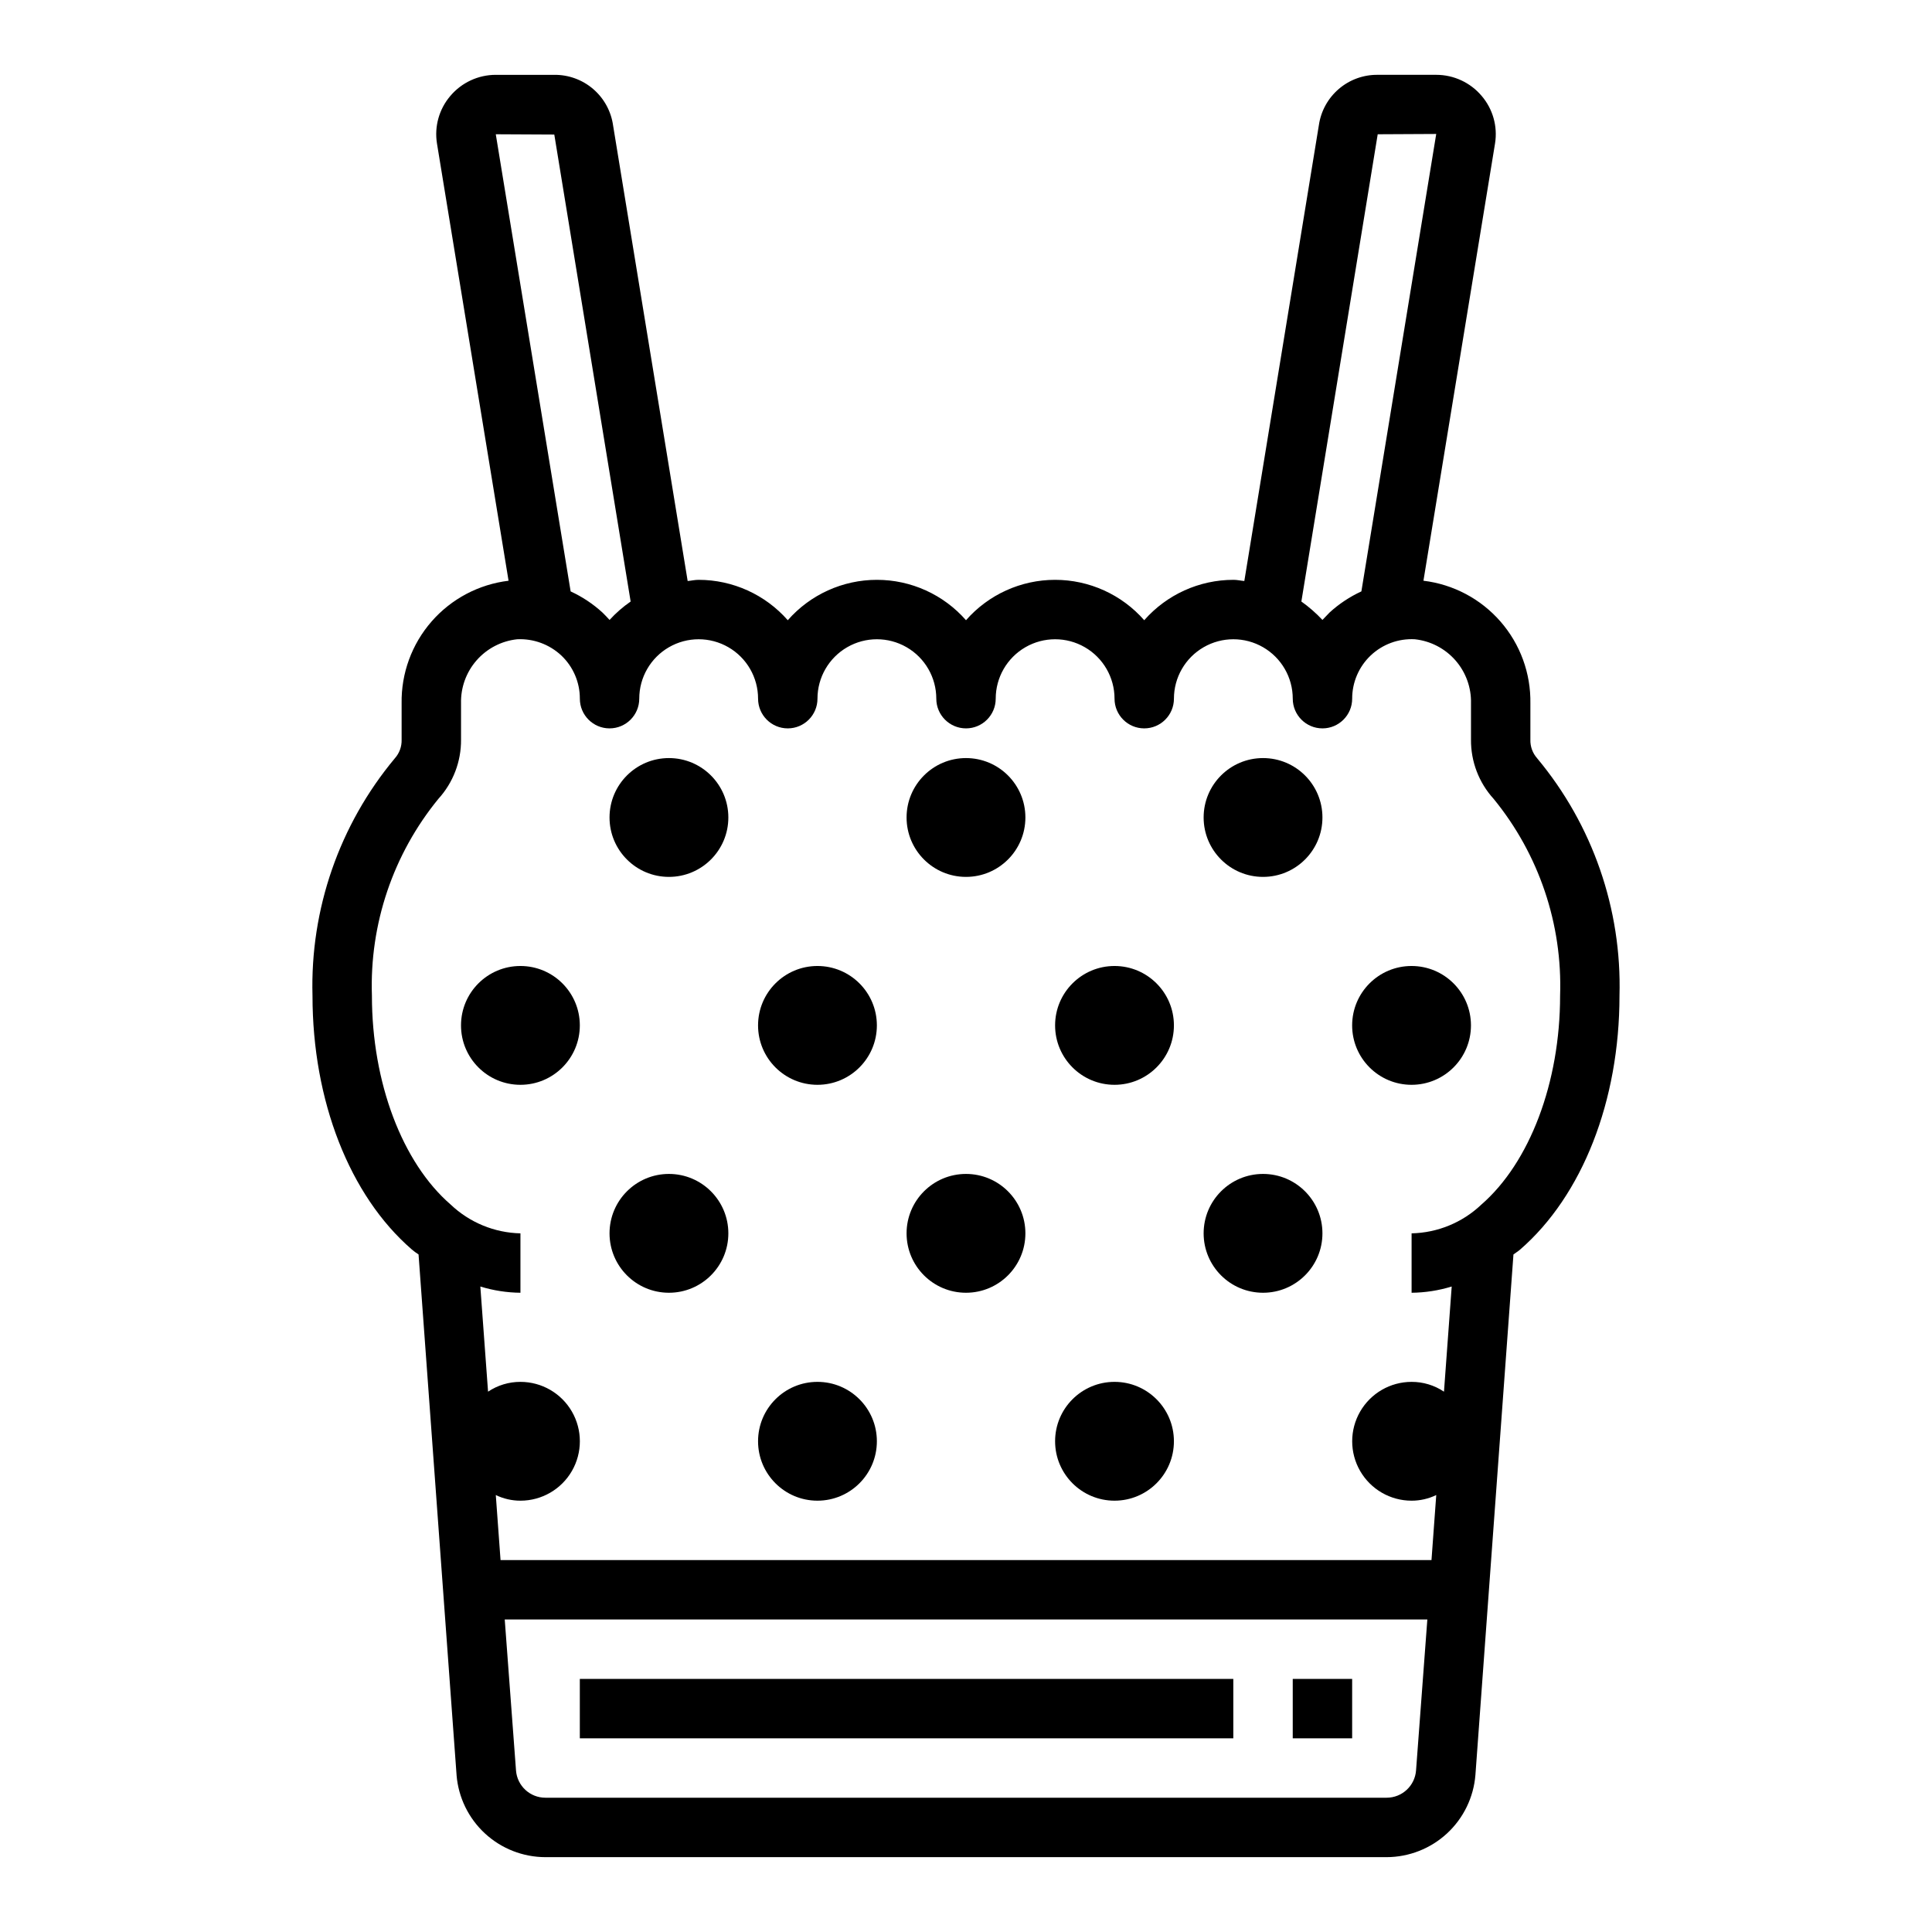 <?xml version="1.0" encoding="UTF-8"?>
<!-- Uploaded to: ICON Repo, www.iconrepo.com, Generator: ICON Repo Mixer Tools -->
<svg fill="#000000" width="800px" height="800px" version="1.1" viewBox="144 144 512 512" xmlns="http://www.w3.org/2000/svg">
 <g>
  <path d="m551.38 344.97c-1.223-1.359-1.871-3.133-1.812-4.957v-9.605c0.133-7.965-2.691-15.695-7.926-21.699-5.234-6.004-12.504-9.855-20.414-10.812l18.973-115.88c0.723-4.516-0.57-9.121-3.543-12.598-2.992-3.547-7.402-5.59-12.043-5.59h-15.508c-3.769-0.043-7.426 1.281-10.289 3.727-2.867 2.449-4.75 5.852-5.297 9.578l-19.762 120.84c-0.945-0.078-1.891-0.316-2.914-0.316l0.004 0.004c-9.047 0.008-17.648 3.91-23.617 10.703-5.961-6.801-14.57-10.703-23.617-10.703s-17.652 3.902-23.613 10.703c-5.965-6.801-14.57-10.703-23.617-10.703-9.047 0-17.652 3.902-23.617 10.703-5.969-6.793-14.57-10.695-23.617-10.703-1.023 0-1.969 0.234-2.914 0.316l-19.754-120.68c-0.516-3.758-2.383-7.199-5.25-9.676-2.871-2.481-6.547-3.824-10.34-3.789h-15.508c-4.641 0-9.047 2.043-12.043 5.59-2.973 3.477-4.266 8.082-3.543 12.598l18.973 115.88c-7.906 0.957-15.18 4.809-20.414 10.812-5.234 6.004-8.059 13.734-7.926 21.699v9.605c0.059 1.824-0.59 3.598-1.809 4.957-14.691 17.609-22.445 39.977-21.809 62.898 0 27.867 9.84 52.98 26.293 67.227 0.57 0.488 1.176 0.938 1.812 1.34l10.078 138h-0.004c0.484 5.914 3.172 11.43 7.531 15.453 4.359 4.023 10.074 6.262 16.008 6.273h222.93c5.945-0.016 11.668-2.266 16.031-6.305 4.359-4.039 7.039-9.574 7.508-15.5l10.078-137.92c0.629-0.473 1.18-0.789 1.73-1.258 16.531-14.332 26.371-39.441 26.371-67.309 0.637-22.922-7.117-45.289-21.805-62.898zm-42.273-165.39 15.508-0.078-19.836 121.23-0.004-0.004c-3.078 1.418-5.922 3.301-8.422 5.59-0.629 0.629-1.258 1.34-1.891 1.969-1.691-1.809-3.566-3.445-5.586-4.879zm-233.72 0 15.508 0.078 20.23 123.75h0.004c-2.043 1.41-3.918 3.047-5.59 4.879-0.551-0.629-1.258-1.34-1.891-1.969-2.5-2.289-5.344-4.172-8.422-5.59zm243.88 433.59c-0.301 4.082-3.699 7.242-7.793 7.242h-222.93c-4.066 0.008-7.457-3.109-7.793-7.164l-2.992-40.066h244.5zm17.238-149.88h0.004c-4.992 4.719-11.555 7.41-18.422 7.559v15.742c3.606-0.035 7.184-0.594 10.629-1.652l-2.047 27.867c-2.539-1.703-5.527-2.606-8.582-2.598-5.625 0-10.82 3-13.633 7.871s-2.812 10.875 0 15.746c2.812 4.871 8.008 7.871 13.633 7.871 2.262 0 4.496-0.512 6.535-1.496l-1.262 17.238h-246.71l-1.258-17.238h-0.004c2.039 0.984 4.273 1.496 6.535 1.496 5.625 0 10.824-3 13.637-7.871 2.812-4.871 2.812-10.875 0-15.746s-8.012-7.871-13.637-7.871c-3.055-0.008-6.043 0.895-8.582 2.598l-2.047-27.867c3.445 1.059 7.027 1.617 10.629 1.652v-15.742c-6.902-0.152-13.5-2.879-18.5-7.637-12.832-11.102-20.859-32.355-20.859-55.34-0.652-18.961 5.613-37.512 17.633-52.191 3.894-4.281 6.031-9.879 5.984-15.664v-9.605c-0.109-4.184 1.359-8.258 4.117-11.41 2.754-3.148 6.598-5.144 10.758-5.594 4.336-0.207 8.57 1.355 11.73 4.328 3.129 2.973 4.894 7.102 4.883 11.414 0 4.348 3.523 7.875 7.871 7.875s7.871-3.527 7.871-7.875c0-5.621 3-10.82 7.871-13.633s10.875-2.812 15.746 0c4.871 2.812 7.871 8.012 7.871 13.633 0 4.348 3.523 7.875 7.871 7.875s7.871-3.527 7.871-7.875c0-5.621 3.004-10.82 7.875-13.633 4.871-2.812 10.871-2.812 15.742 0s7.871 8.012 7.871 13.633c0 4.348 3.527 7.875 7.875 7.875s7.871-3.527 7.871-7.875c0-5.621 3-10.82 7.871-13.633 4.871-2.812 10.875-2.812 15.746 0 4.871 2.812 7.871 8.012 7.871 13.633 0 4.348 3.523 7.875 7.871 7.875 4.348 0 7.871-3.527 7.871-7.875 0-5.621 3-10.82 7.875-13.633 4.871-2.812 10.871-2.812 15.742 0s7.871 8.012 7.871 13.633c0 4.348 3.523 7.875 7.871 7.875 4.348 0 7.875-3.527 7.875-7.875-0.008-4.328 1.77-8.469 4.91-11.449 3.144-2.977 7.375-4.531 11.699-4.293 4.16 0.449 8.004 2.445 10.762 5.594 2.754 3.152 4.227 7.227 4.117 11.41v9.605c-0.051 5.785 2.086 11.383 5.981 15.664 12.02 14.68 18.285 33.23 17.633 52.191 0 22.984-8.027 44.238-20.938 55.418z"/>
  <path d="m376.38 525.95c0 8.695-7.051 15.746-15.746 15.746-8.695 0-15.742-7.051-15.742-15.746 0-8.695 7.047-15.742 15.742-15.742 8.695 0 15.746 7.047 15.746 15.742"/>
  <path d="m455.1 525.95c0 8.695-7.047 15.746-15.742 15.746s-15.746-7.051-15.746-15.746c0-8.695 7.051-15.742 15.746-15.742s15.742 7.047 15.742 15.742"/>
  <path d="m415.74 470.85c0 8.695-7.047 15.742-15.742 15.742s-15.746-7.047-15.746-15.742c0-8.695 7.051-15.746 15.746-15.746s15.742 7.051 15.742 15.746"/>
  <path d="m337.02 470.85c0 8.695-7.051 15.742-15.746 15.742-8.695 0-15.742-7.047-15.742-15.742 0-8.695 7.047-15.746 15.742-15.746 8.695 0 15.746 7.051 15.746 15.746"/>
  <path d="m297.66 415.74c0 8.695-7.051 15.746-15.746 15.746-8.695 0-15.742-7.051-15.742-15.746 0-8.695 7.047-15.742 15.742-15.742 8.695 0 15.746 7.047 15.746 15.742"/>
  <path d="m376.38 415.74c0 8.695-7.051 15.746-15.746 15.746-8.695 0-15.742-7.051-15.742-15.746 0-8.695 7.047-15.742 15.742-15.742 8.695 0 15.746 7.047 15.746 15.742"/>
  <path d="m455.1 415.74c0 8.695-7.047 15.746-15.742 15.746s-15.746-7.051-15.746-15.746c0-8.695 7.051-15.742 15.746-15.742s15.742 7.047 15.742 15.742"/>
  <path d="m494.46 470.85c0 8.695-7.047 15.742-15.742 15.742s-15.742-7.047-15.742-15.742c0-8.695 7.047-15.746 15.742-15.746s15.742 7.051 15.742 15.746"/>
  <path d="m415.74 360.64c0 8.695-7.047 15.746-15.742 15.746s-15.746-7.051-15.746-15.746c0-8.695 7.051-15.742 15.746-15.742s15.742 7.047 15.742 15.742"/>
  <path d="m337.02 360.64c0 8.695-7.051 15.746-15.746 15.746-8.695 0-15.742-7.051-15.742-15.746 0-8.695 7.047-15.742 15.742-15.742 8.695 0 15.746 7.047 15.746 15.742"/>
  <path d="m494.46 360.64c0 8.695-7.047 15.746-15.742 15.746s-15.742-7.051-15.742-15.746c0-8.695 7.047-15.742 15.742-15.742s15.742 7.047 15.742 15.742"/>
  <path d="m533.82 415.74c0 8.695-7.051 15.746-15.746 15.746s-15.742-7.051-15.742-15.746c0-8.695 7.047-15.742 15.742-15.742s15.746 7.047 15.746 15.742"/>
  <path d="m297.66 588.93h173.18v15.742h-173.18z"/>
  <path d="m486.59 588.93h15.742v15.742h-15.742z"/>
 </g>
</svg>